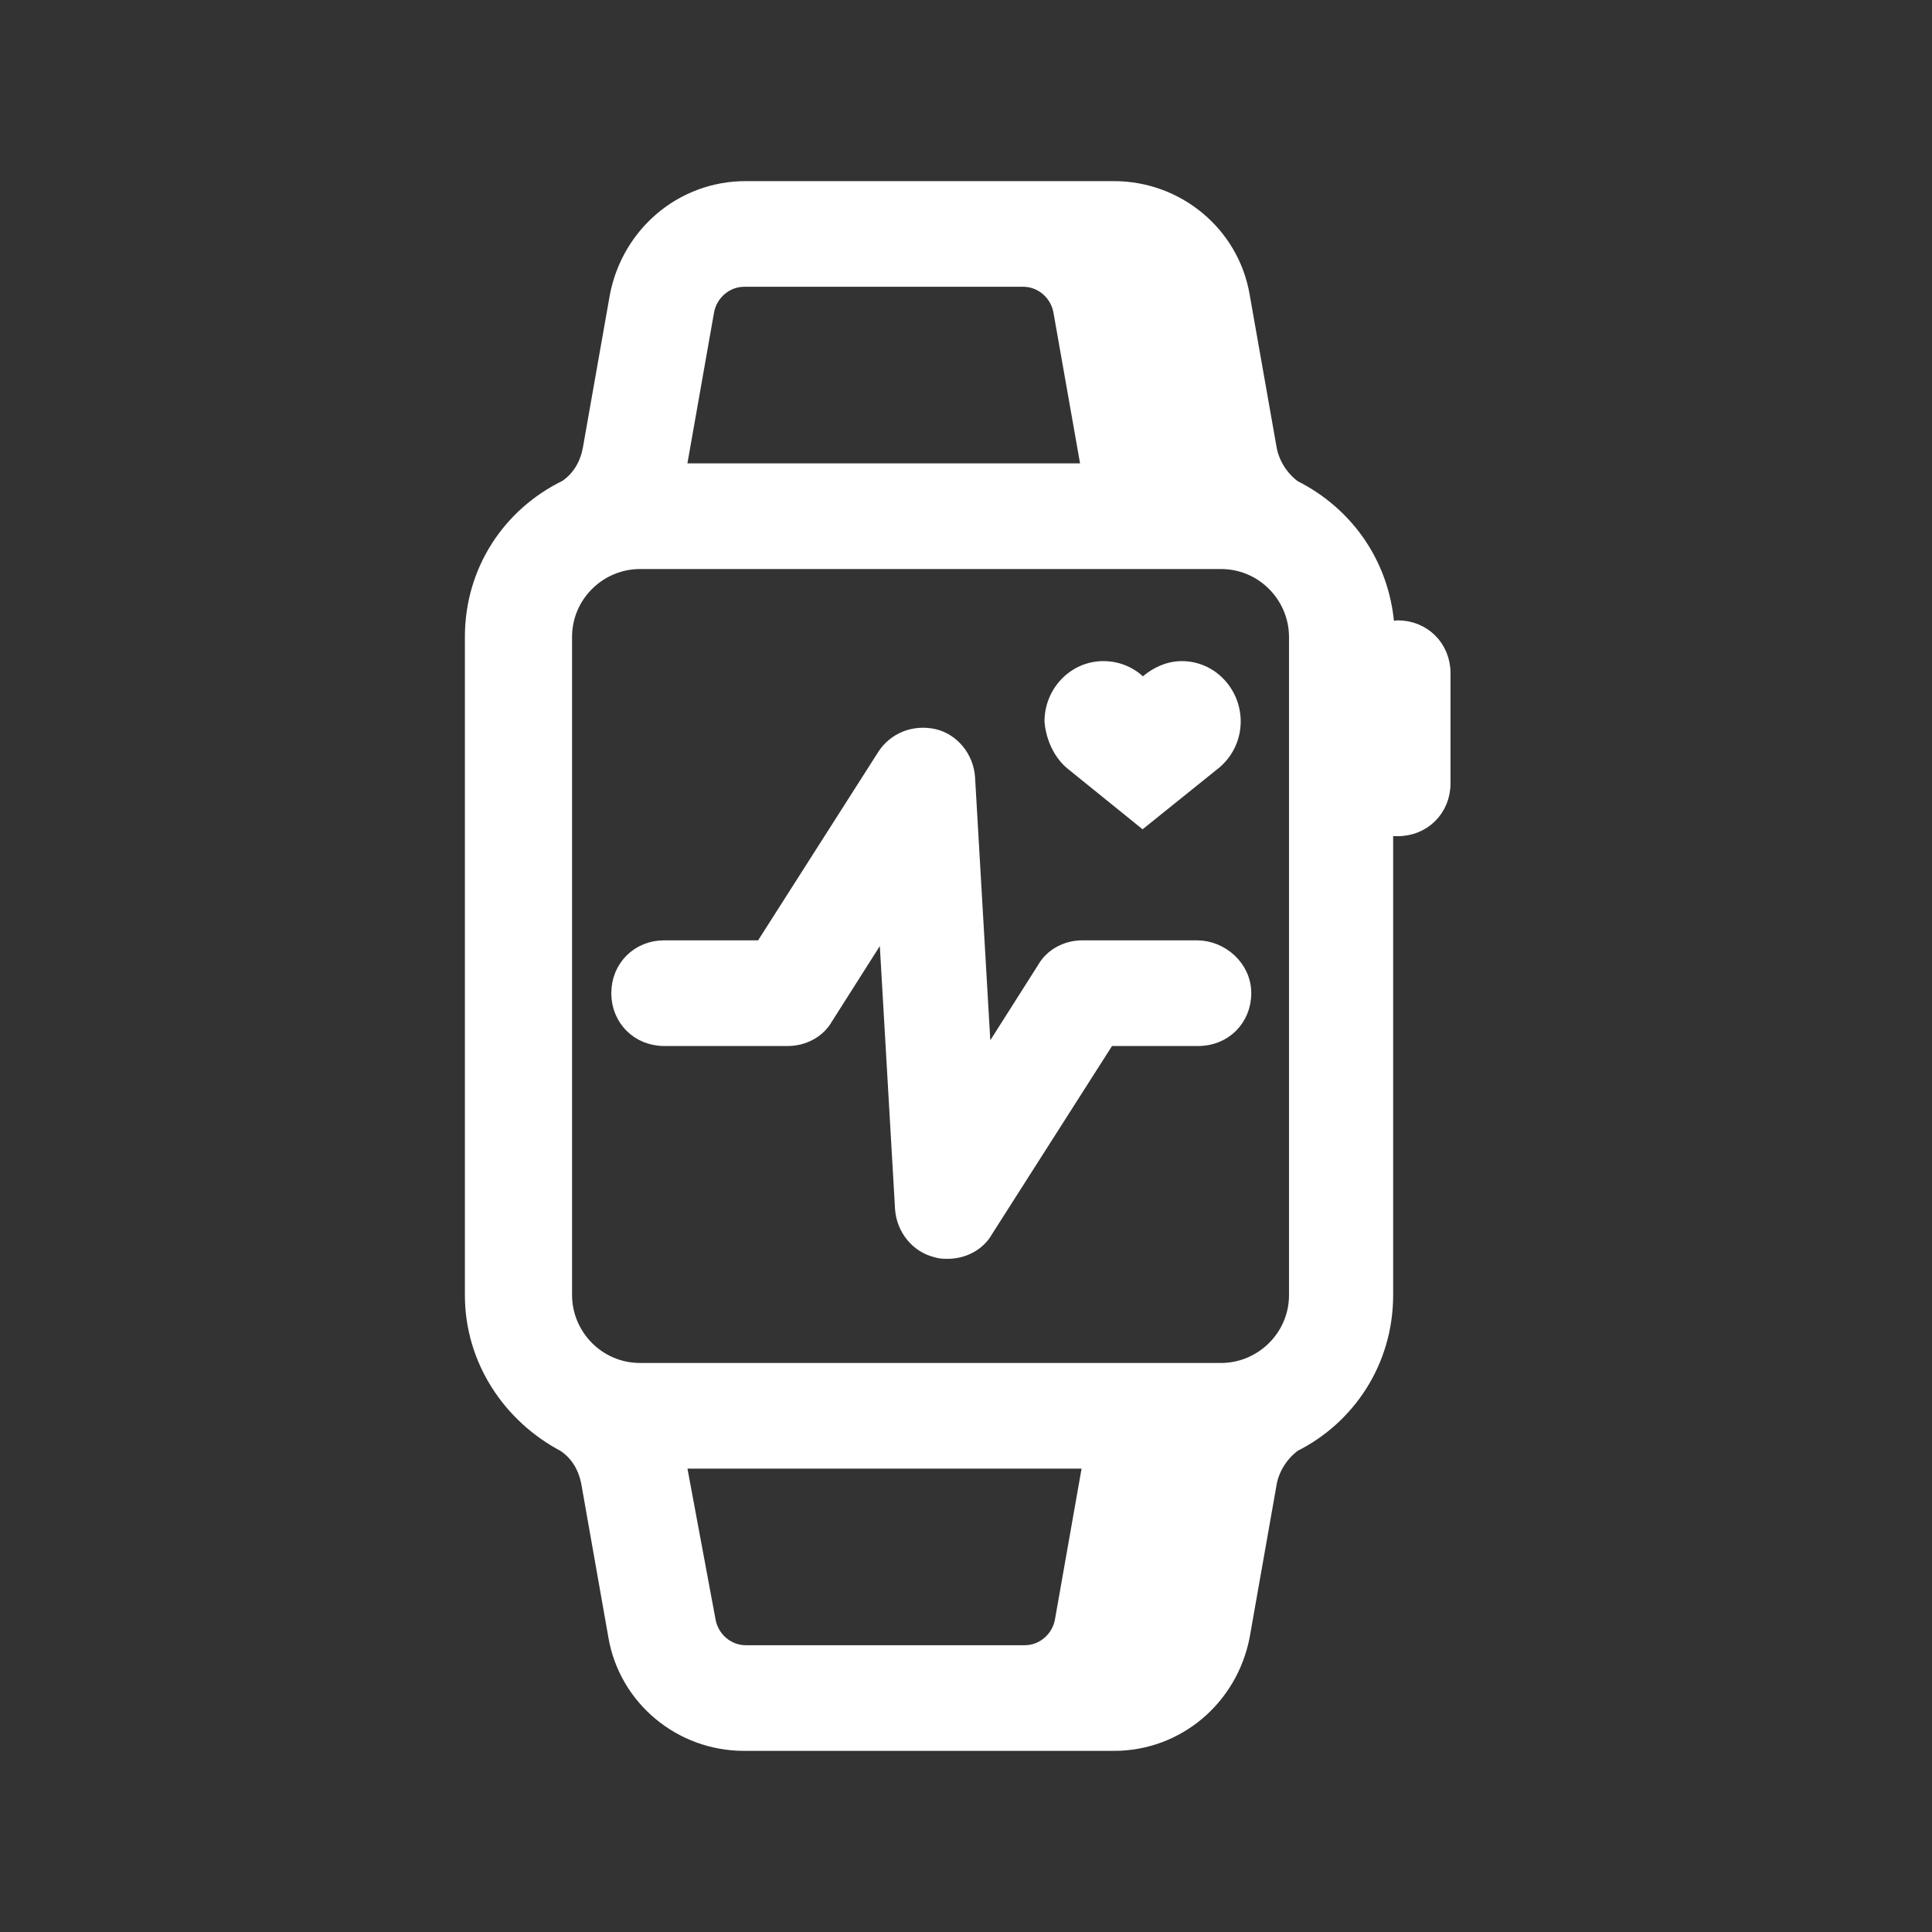 <?xml version="1.0" encoding="utf-8"?><!-- Generator: Adobe Illustrator 18.0.0, SVG Export Plug-In . SVG Version: 6.00 Build 0)  --><!DOCTYPE svg PUBLIC "-//W3C//DTD SVG 1.1//EN" "http://www.w3.org/Graphics/SVG/1.1/DTD/svg11.dtd"><svg xmlns="http://www.w3.org/2000/svg" xmlns:xlink="http://www.w3.org/1999/xlink" viewBox="0 0 128 128" width="264px" height="264px" style="stroke: #fff;fill: #fff;"><rect x="0" y="0" width="128" height="128" fill="#333333" stroke="none"/><g><path d="M79.3,62.8h-7.6c-1,0-2,0.5-2.5,1.4l-4,6.3l-1.1-19c-0.1-1.3-1-2.4-2.2-2.7c-1.3-0.3-2.6,0.2-3.3,1.3l-8.1,12.7h-6.5c-1.7,0-3,1.3-3,3s1.3,3,3,3h8.2c1,0,2-0.5,2.5-1.4l4-6.3l1.1,19c0.1,1.3,1,2.4,2.2,2.7c0.3,0.1,0.5,0.1,0.8,0.1c1,0,2-0.5,2.5-1.4l8.1-12.7h6c1.7,0,3-1.3,3-3S80.9,62.8,79.3,62.8z"/><path d="M91.9,41.8c-0.2-4.2-2.6-7.7-6.2-9.5c-0.8-0.6-1.4-1.5-1.6-2.5l-1.8-10.2c-0.7-4.1-4.3-7.1-8.5-7.1H49.4c-4.2,0-7.7,3-8.5,7.1l-1.8,10.2c-0.2,1-0.7,1.9-1.6,2.5c-3.7,1.8-6.2,5.5-6.2,9.9v43.6c0,4.3,2.5,8,6.1,9.9c0,0,0,0,0,0c0.9,0.6,1.4,1.5,1.6,2.5l1.8,10.2c0.7,4.1,4.3,7.1,8.5,7.1h24.5c4.2,0,7.7-3,8.5-7.1l1.8-10.2c0.2-1,0.8-1.9,1.6-2.5c0,0,0,0,0,0c3.6-1.8,6.1-5.5,6.1-9.9v-31c0.3,0.1,0.5,0.1,0.8,0.1c1.7,0,3-1.3,3-3v-7.3c0-1.7-1.3-3-3-3C92.4,41.6,92.1,41.7,91.9,41.8z M45,30.9l1.8-10.2c0.2-1.3,1.3-2.2,2.5-2.2h18.5c1.2,0,2.3,0.9,2.5,2.2l1.8,10.2c0,0.1,0,0.2,0.1,0.3H44.9C44.9,31.1,45,31,45,30.9z M72.2,97.1l-1.8,10.2c-0.2,1.3-1.3,2.2-2.5,2.2H49.4c-1.2,0-2.3-0.9-2.5-2.2L45,97.1c0-0.1,0-0.2-0.1-0.3h27.4C72.3,96.9,72.2,97,72.2,97.1z M85.9,85.8c0,2.8-2.3,5-5,5H42.4c-2.8,0-5-2.3-5-5V42.2c0-2.8,2.3-5,5-5h38.5c2.8,0,5,2.3,5,5V85.8z"/><path d="M71,50.5l4.7,3.8l4.6-3.7l0,0c0.8-0.6,1.4-1.6,1.4-2.8c0-1.9-1.5-3.5-3.4-3.5c-1,0-1.9,0.5-2.6,1.2c-0.6-0.7-1.5-1.2-2.6-1.2c-1.9,0-3.4,1.6-3.4,3.5C69.8,48.9,70.3,49.9,71,50.5L71,50.5z"/></g></svg>